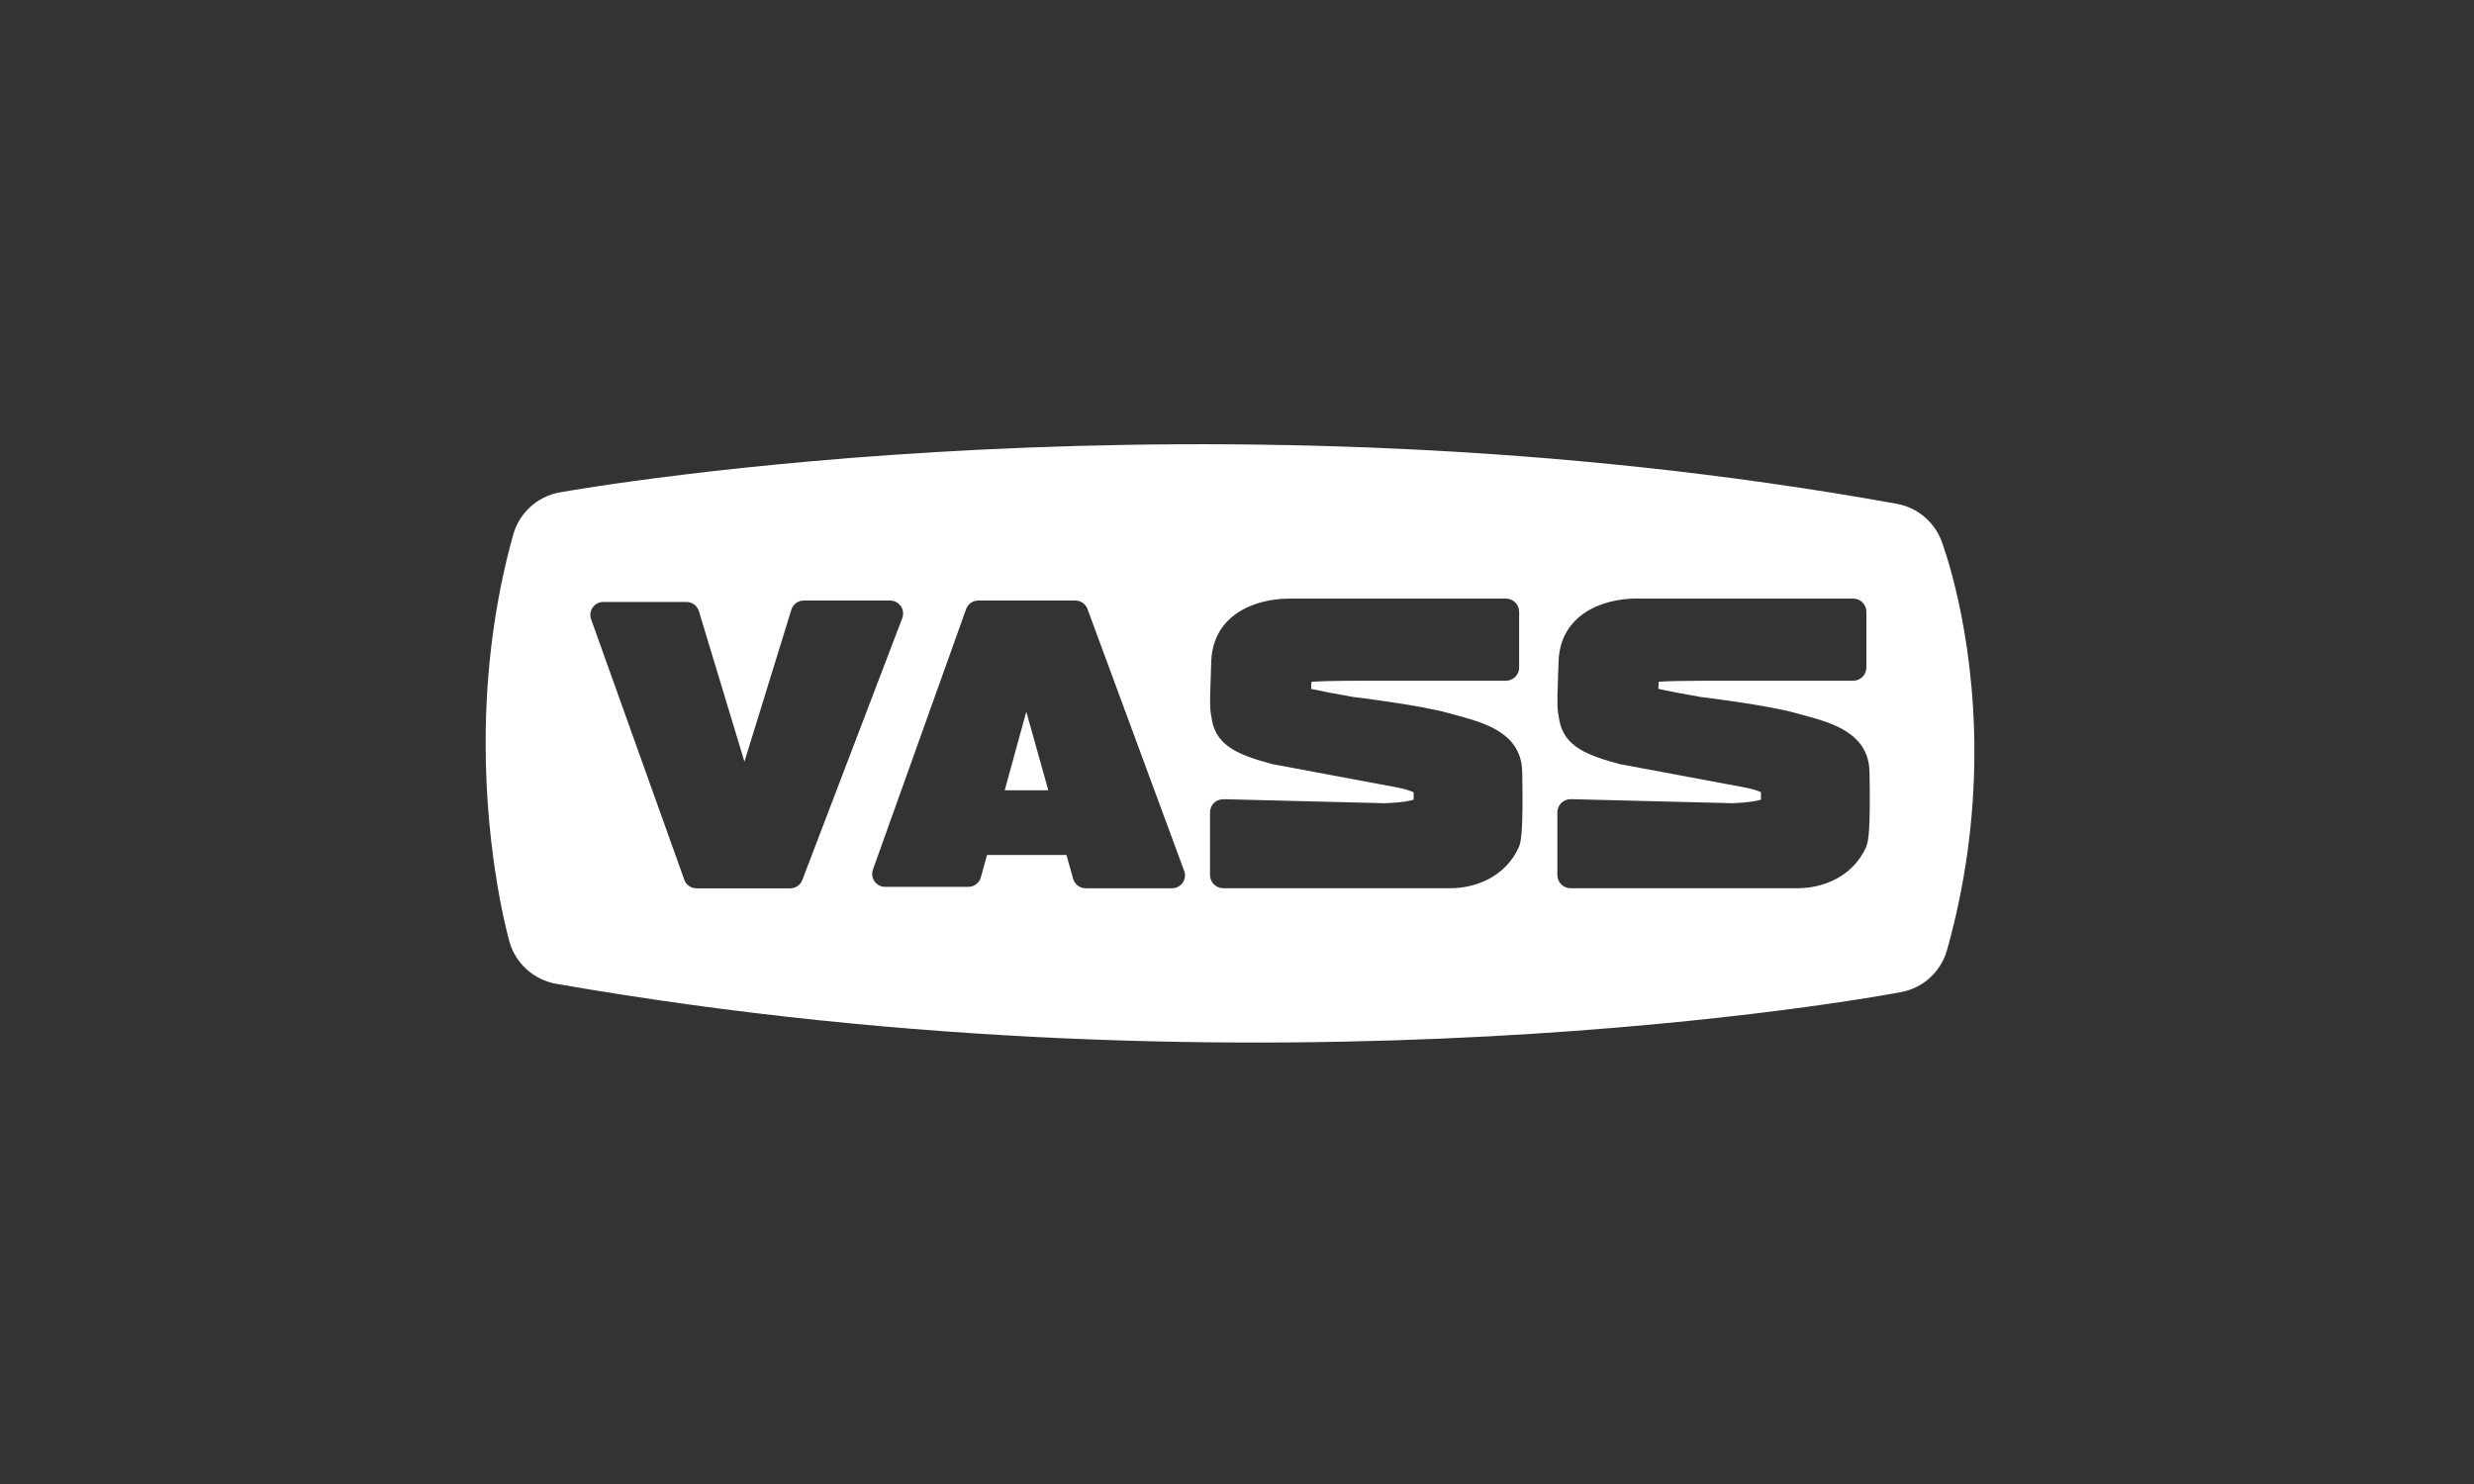 <?xml version="1.0" encoding="UTF-8"?>
<svg id="Layer_1" xmlns="http://www.w3.org/2000/svg" version="1.1" viewBox="0 0 1417.32 850.39">
  <rect x="0" y="0" width="1417.32" height="850.39" fill="#333333" stroke="none"/>
  <!-- Generator: Adobe Illustrator 29.7.0, SVG Export Plug-In . SVG Version: 2.1.1 Build 138)  -->
  <defs>
    <style>
      .st0 {
        fill: #fff;
      }
    </style>
  </defs>
  <path class="st0" d="M1112.22,309.88c-4.25-11.05-13.92-19.08-25.59-21.19-394.65-71.27-751-9.2-765.98-6.52v-.02c-12.79,2.3-23.14,11.73-26.65,24.25-10.48,37.57-15.79,77.76-15.79,119.47,0,65.22,13.11,111.86,13.66,113.82,3.57,12.47,13.94,21.8,26.73,24.06,408.9,71.38,755.93,7.52,770.51,4.78,12.62-2.36,22.8-11.71,26.29-24.06,10.43-37.02,15.7-75.27,15.7-113.71,0-70.89-18.13-118.88-18.89-120.87h0ZM452.73,509.05h-53.74c-3.12,0-5.93-1.98-6.97-4.93l-53.38-149.26c-.81-2.27-.47-4.78.91-6.76,1.36-1.98,3.63-3.15,6.06-3.15h47.69c3.25,0,6.14,2.13,7.08,5.25l26.1,86.26,26.88-87.09c.96-3.1,3.83-5.23,7.08-5.23h49.51c2.42,0,4.7,1.19,6.1,3.19l.02.02c1.38,2.02,1.68,4.59.83,6.86l-57.25,150.05c-1.08,2.89-3.85,4.78-6.91,4.78h0ZM677.56,505.82c-1.38,2-3.66,3.19-6.08,3.19h-49.56c-3.32,0-6.23-2.23-7.14-5.42l-3.82-13.66h-45.52l-3.53,12.84c-.89,3.21-3.83,5.44-7.16,5.44h-47.69c-2.42,0-4.68-1.17-6.06-3.15-1.4-1.96-1.74-4.48-.91-6.76l53.38-149.26c1.04-2.95,3.83-4.91,6.97-4.91h55.61c3.08,0,5.89,1.93,6.95,4.84l55.38,150.05h.04c.83,2.27.51,4.82-.87,6.8h.01ZM870.14,485.37c-7.76,17.4-25.27,23.61-39.08,23.61h-130.29c-4.19,0-7.57-3.4-7.57-7.57v-35.89c0-2.04.83-3.97,2.27-5.42,1.45-1.4,3.38-2.1,5.46-2.13l92.76,2.32c9.84-.42,14.24-1.36,16.17-2.06.02-1.81.02-3.23,0-4.25-1.95-.91-6.03-2.15-9.52-2.76l-71.59-13.39c-17.94-4.89-31.43-9.73-34.36-24.74-1.4-7.25-1.32-9.33-.85-22.84l.38-11.56c1.15-26.35,24.82-35.66,44.73-35.66h124.06c4.19,0,7.59,3.38,7.59,7.57v31.96c0,4.17-3.42,7.54-7.59,7.54h-86.24c-10.56,0-20.44.25-25.08.6-.23,1.21-.3,2.78-.23,4.08,4.57,1.04,15.13,3.06,24.14,4.63,1.19.11,38.29,4.65,54.55,9.22l4.48,1.23c15.81,4.27,37.42,10.09,37.72,32.56l.02-.02c.62,34.32-.68,40.14-1.95,42.97h.02ZM1069.08,485.37c-7.76,17.4-25.27,23.61-39.08,23.61-.13,0-1.25-.02-1.4,0h-128.88c-4.17,0-7.54-3.42-7.54-7.59v-35.87c0-2.04.83-4,2.27-5.4,1.47-1.44,3.38-2.13,5.46-2.17l92.78,2.32c9.86-.45,14.22-1.36,16.15-2.06.04-1.83.04-3.25,0-4.29-1.95-.89-6.01-2.13-9.5-2.72l-71.62-13.39c-17.91-4.89-31.41-9.73-34.34-24.74-1.4-7.25-1.34-9.33-.87-22.84l.38-11.58c1.13-26.33,24.78-35.66,44.71-35.66.11,0,1.25.02,1.25.02h122.81c4.17,0,7.57,3.38,7.57,7.57v31.94c0,4.19-3.4,7.57-7.57,7.57h-86.26c-10.56,0-20.42.23-25.1.57-.19,1.23-.26,2.8-.19,4.1,4.61,1.06,15.13,3.08,24.14,4.63,1.17.13,38.31,4.65,54.55,9.24l4.46,1.21c15.79,4.29,37.42,10.09,37.74,32.56l.02-.02c.62,34.34-.7,40.16-1.96,42.99h.02Z"/>
  <polygon class="st0" points="575.58 452.88 575.58 452.88 600.57 452.88 587.95 407.85 575.58 452.88"/>
</svg>